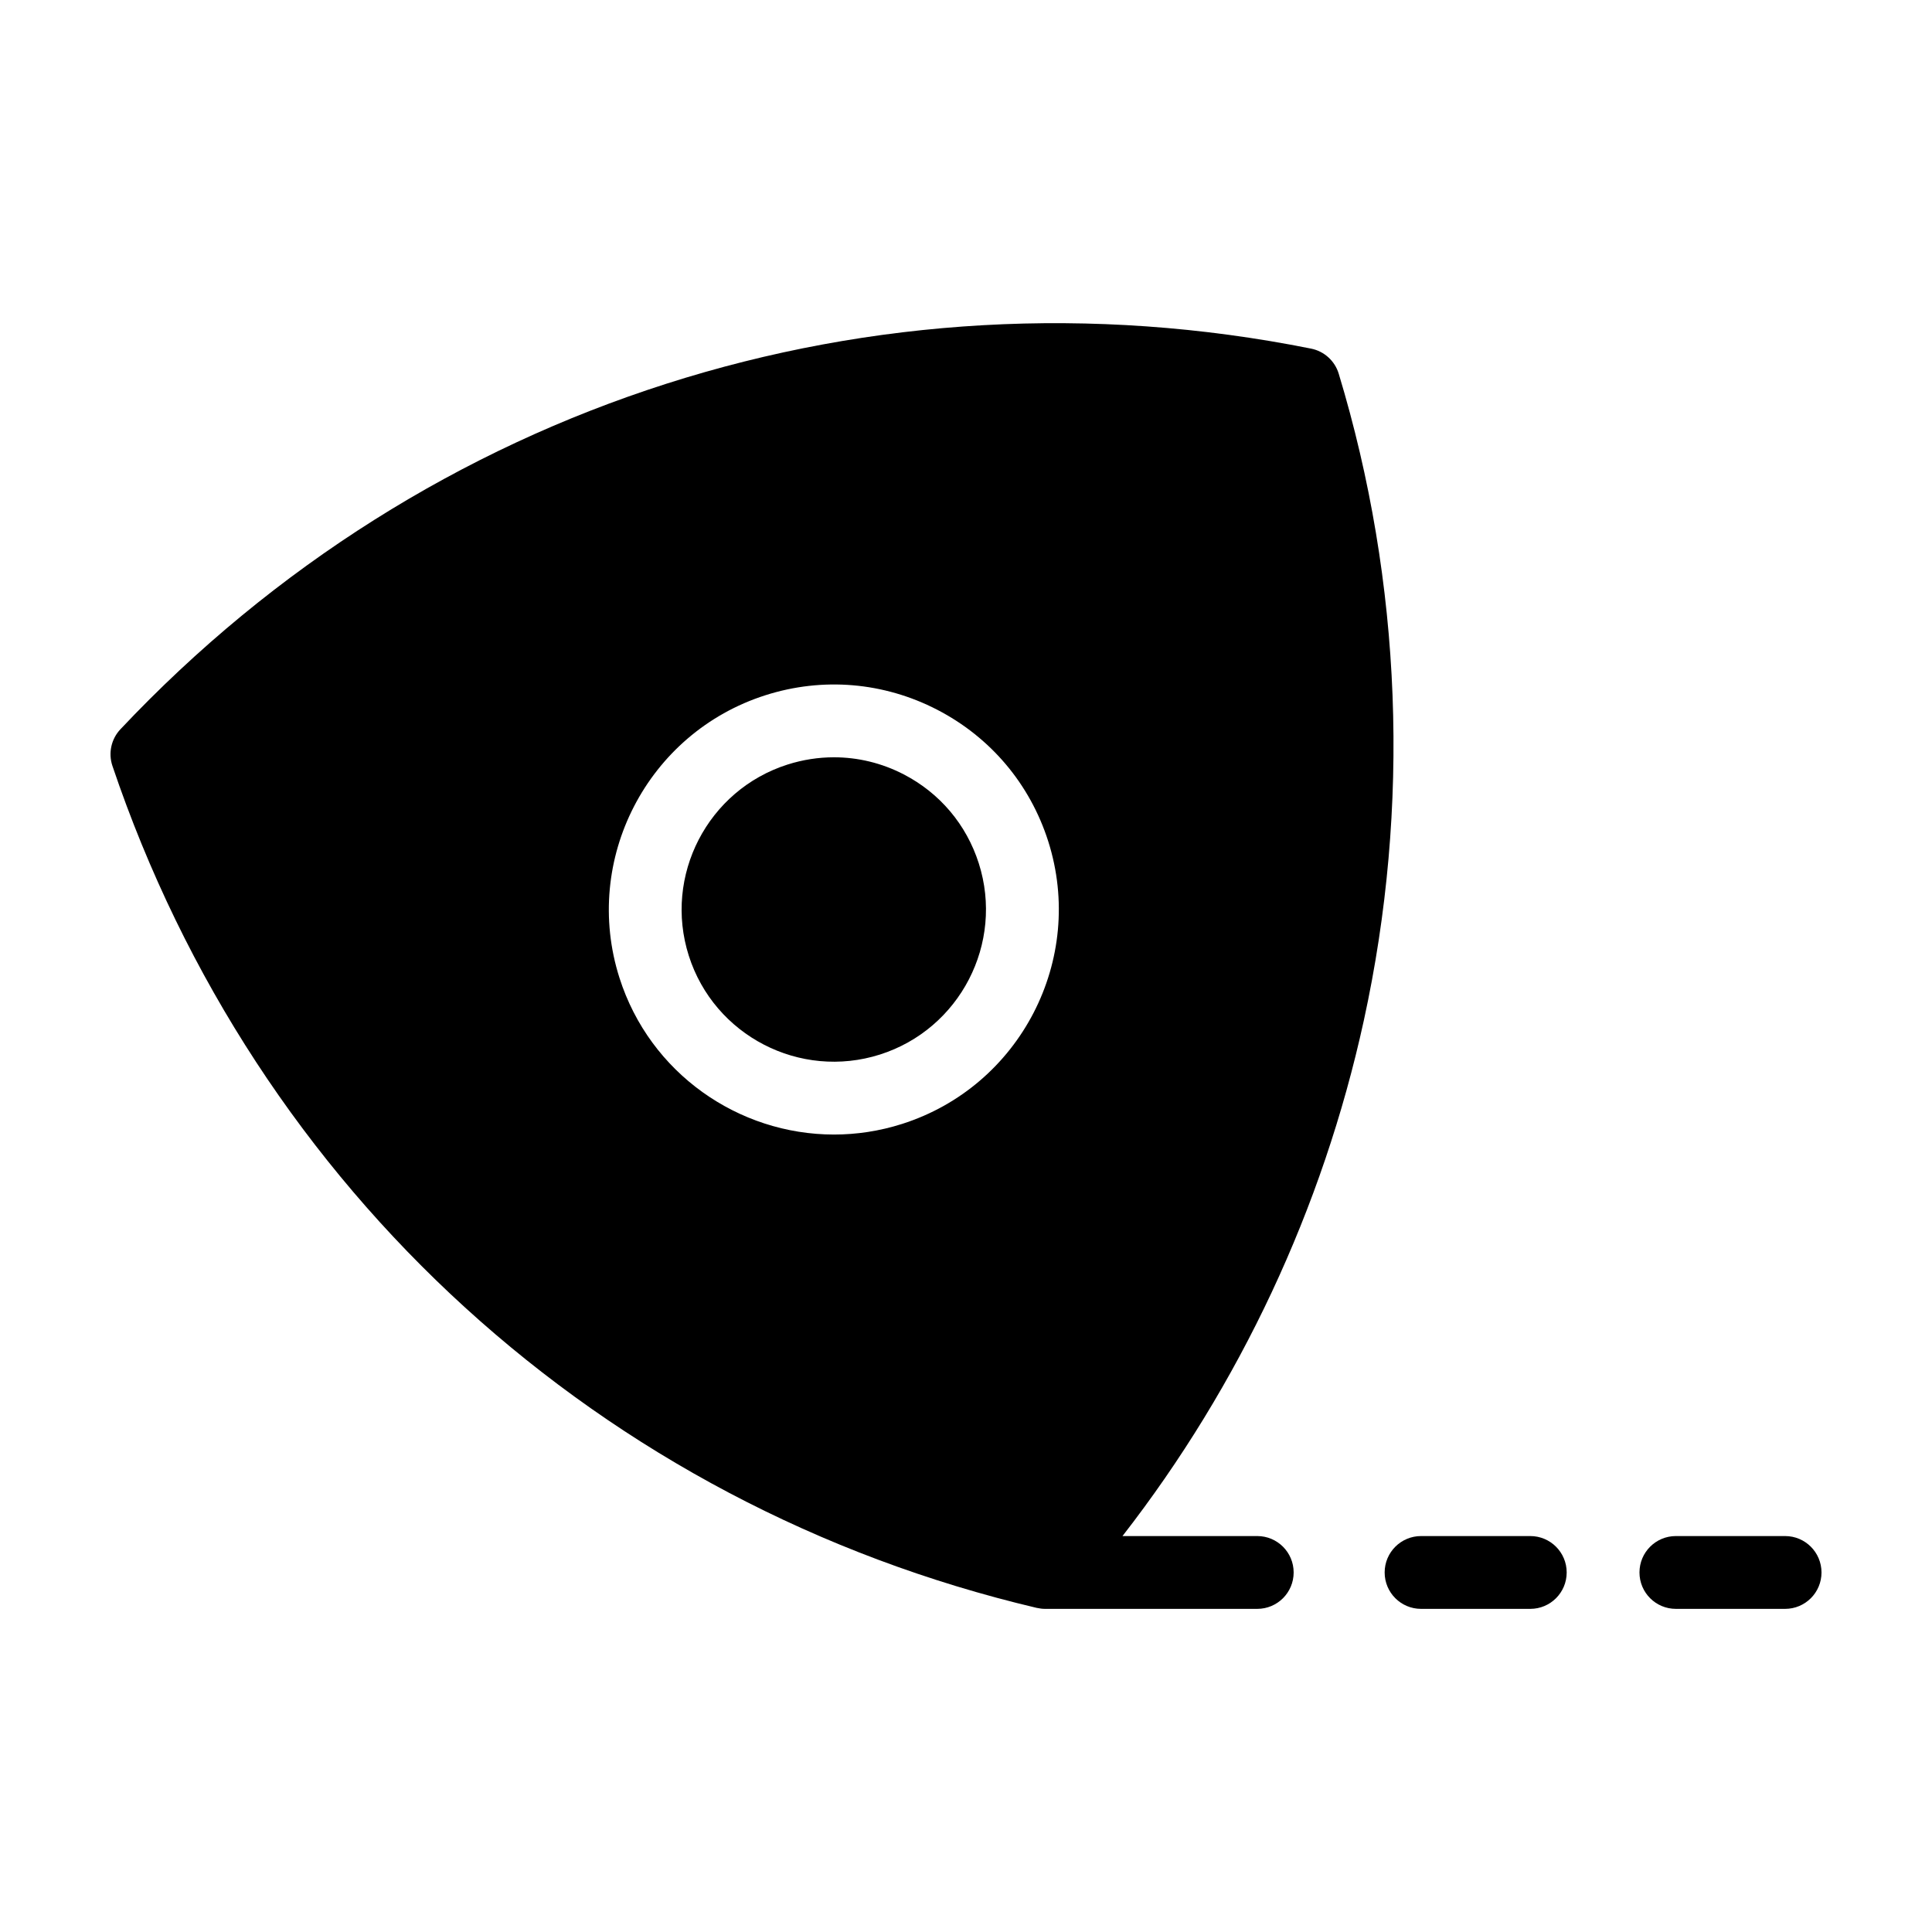 <?xml version="1.0" encoding="UTF-8"?>
<!-- Uploaded to: SVG Repo, www.svgrepo.com, Generator: SVG Repo Mixer Tools -->
<svg fill="#000000" width="800px" height="800px" version="1.1" viewBox="144 144 512 512" xmlns="http://www.w3.org/2000/svg">
 <g>
  <path d="m383.48 349.21c-5.805-3.004-12.117-4.519-18.477-4.519-4.109 0-8.246 0.637-12.281 1.918-21.184 6.746-32.934 29.477-26.184 50.668 6.742 21.184 29.461 32.934 50.668 26.184 21.184-6.75 32.934-29.477 26.184-50.664-3.273-10.266-10.34-18.641-19.91-23.586z"/>
  <path d="m498.78 243.05c-1.027-3.406-3.848-5.969-7.34-6.664-116.2-23.262-234.16 14.449-315.53 100.88-2.445 2.594-3.254 6.328-2.117 9.703 38.008 112.5 129.59 195.92 244.96 223.14 0.039 0.012 0.086 0.004 0.121 0.016 0.676 0.152 1.371 0.242 2.098 0.242h56.211c5.332 0 9.648-4.316 9.648-9.648 0-5.332-4.316-9.648-9.648-9.648h-35.711c31.086-39.98 53.066-86.805 63.949-136.6 12.406-56.789 10.117-116.07-6.641-171.42zm-115.71 198.8c-5.996 1.91-12.078 2.816-18.055 2.816-25.27 0-48.785-16.203-56.852-41.527-9.977-31.32 7.391-64.926 38.719-74.906 15.168-4.828 31.32-3.465 45.469 3.844 14.152 7.316 24.602 19.699 29.438 34.867 9.969 31.324-7.398 64.926-38.719 74.906z"/>
  <path d="m617.07 551.07h-28.945c-5.332 0-9.648 4.316-9.648 9.648 0 5.332 4.316 9.648 9.648 9.648h28.945c5.332 0 9.648-4.316 9.648-9.648-0.004-5.332-4.32-9.648-9.648-9.648z"/>
  <path d="m549.54 551.07h-28.945c-5.324 0-9.648 4.316-9.648 9.648 0 5.332 4.316 9.648 9.648 9.648h28.945c5.332 0 9.648-4.316 9.648-9.648 0-5.332-4.324-9.648-9.648-9.648z"/>
 </g>
</svg>